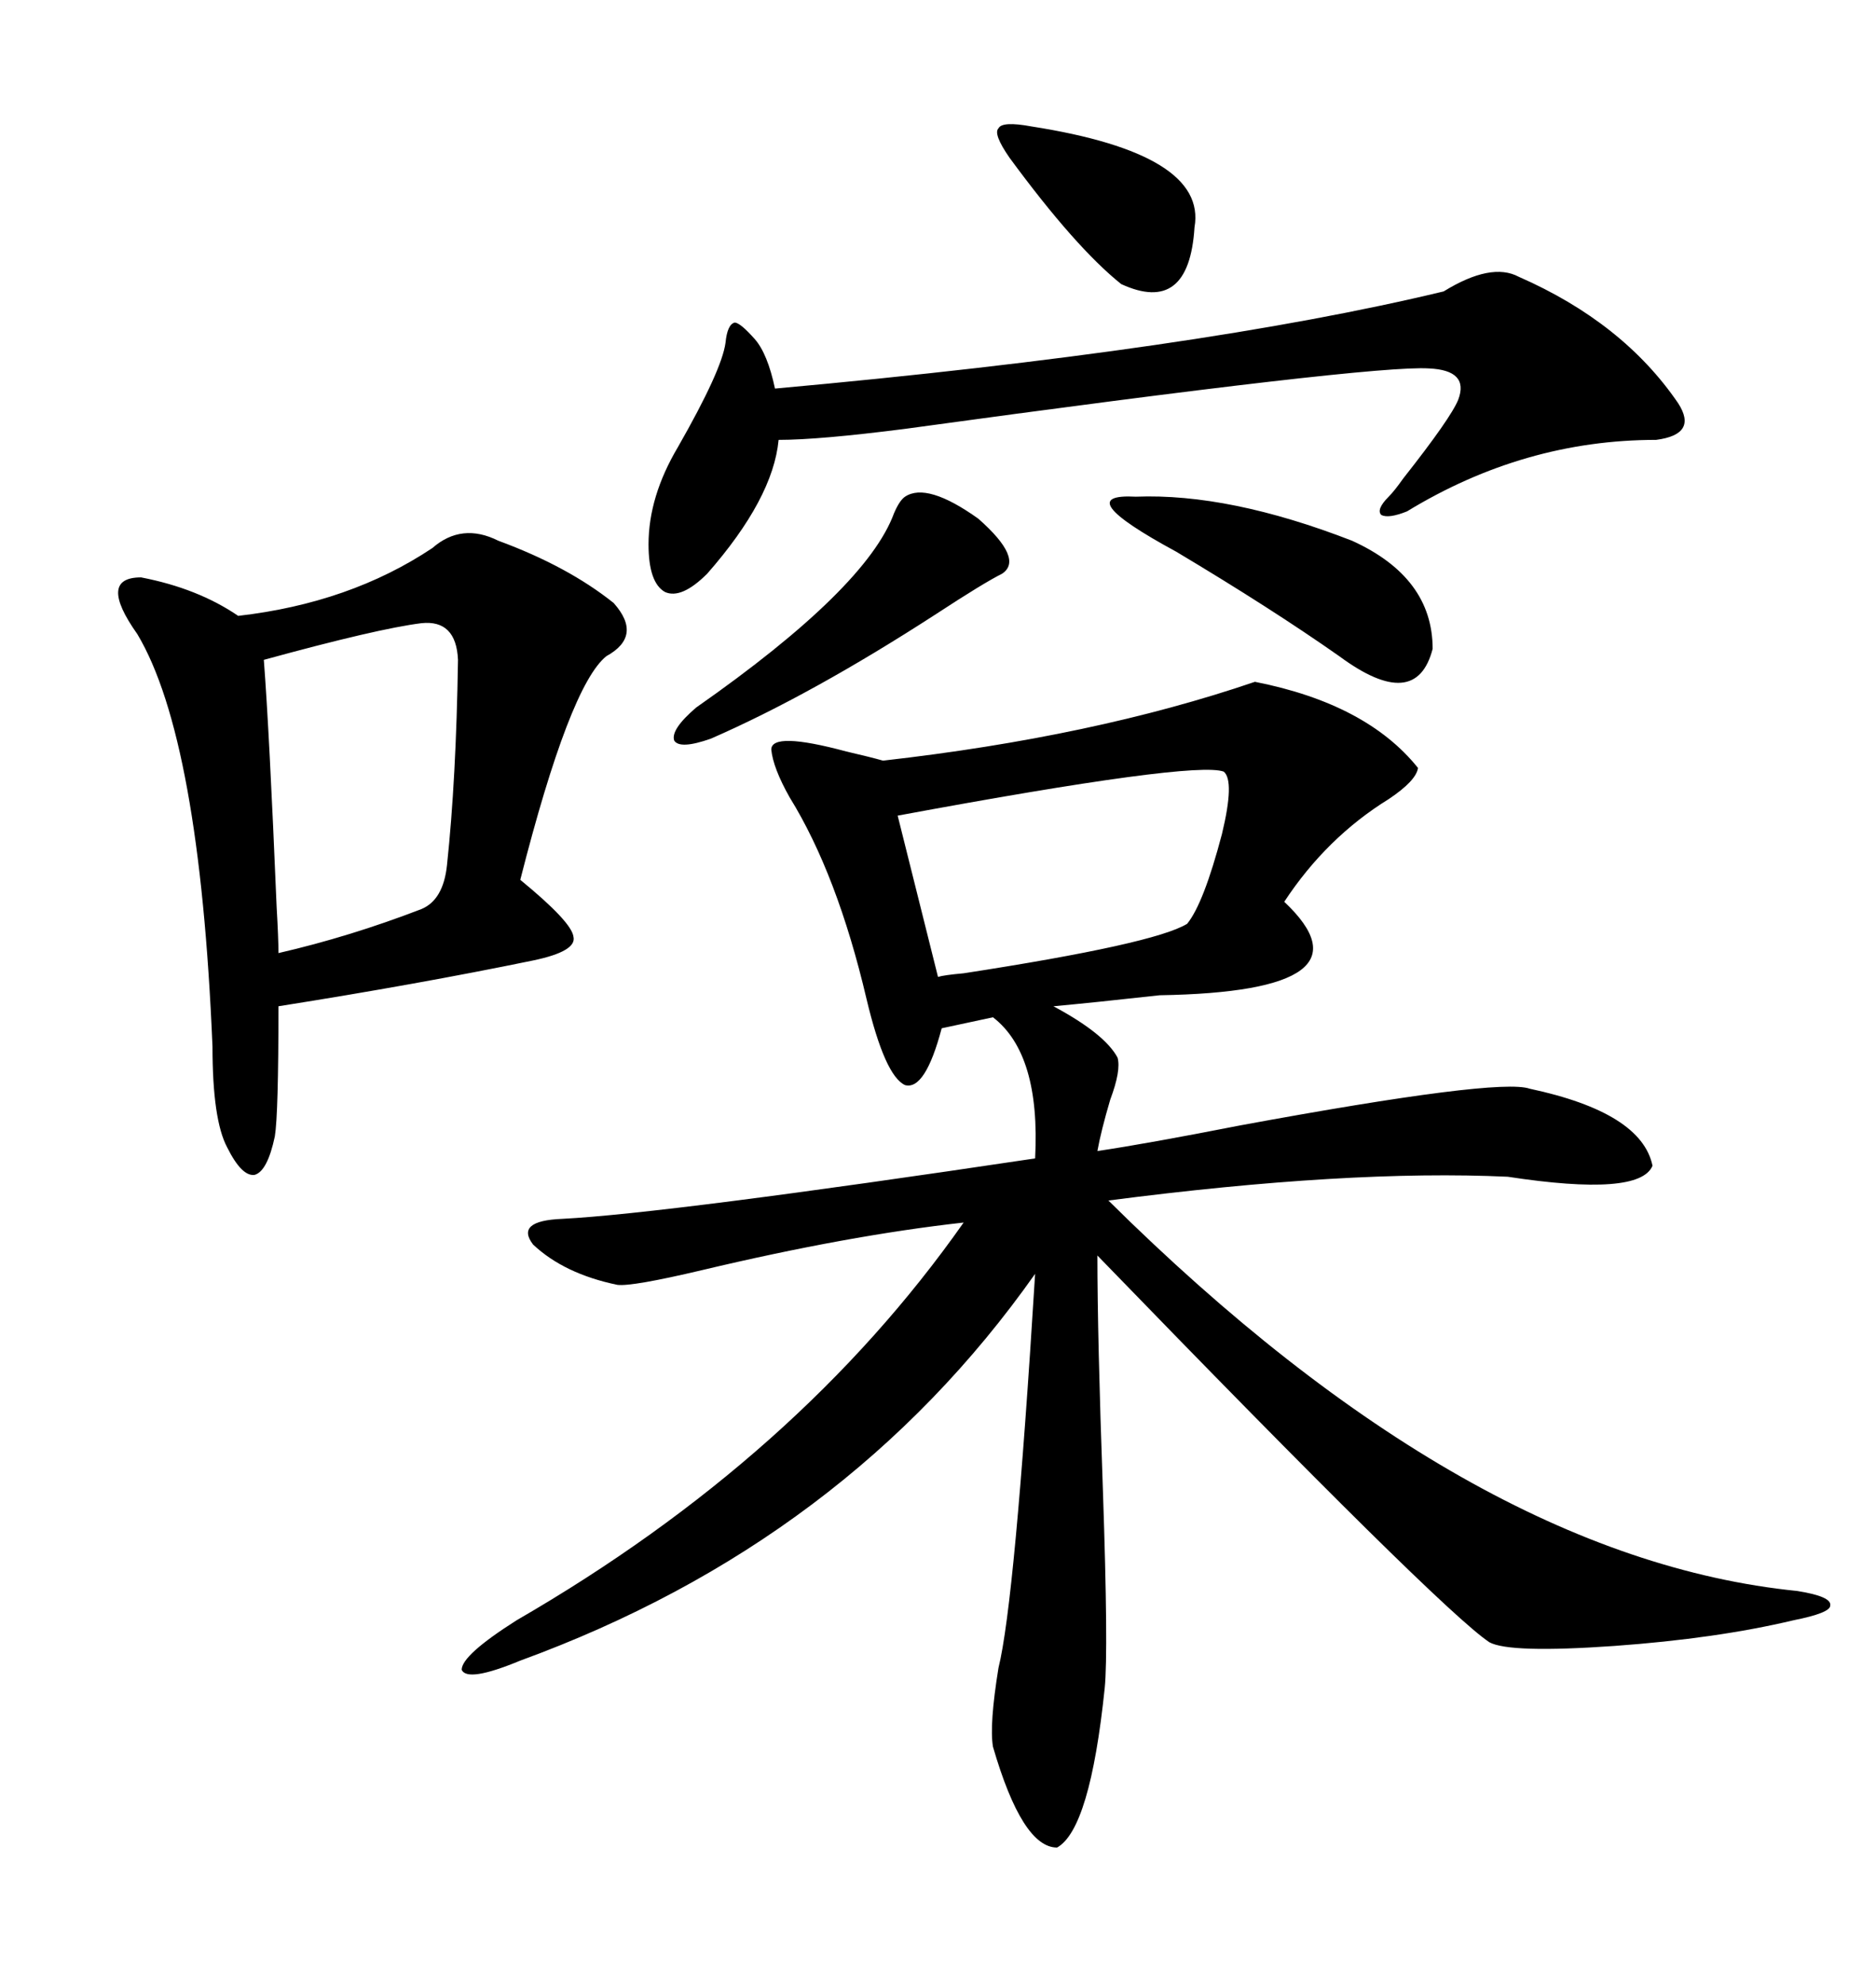<svg xmlns="http://www.w3.org/2000/svg" xmlns:xlink="http://www.w3.org/1999/xlink" width="300" height="317.285"><path d="M200.68 108.98L200.68 108.98Q218.55 112.50 226.76 122.75L226.76 122.75Q226.46 124.80 222.07 127.73L222.07 127.73Q212.11 133.89 205.37 144.14L205.37 144.14Q220.61 158.50 185.45 159.08L185.45 159.08Q174.90 160.25 168.46 160.84L168.46 160.84Q176.66 165.23 178.71 169.04L178.71 169.04Q179.30 171.09 177.54 175.78L177.54 175.78Q176.07 180.76 175.49 183.98L175.49 183.98Q183.40 182.81 198.34 179.88L198.34 179.88Q239.65 172.27 244.63 174.02L244.63 174.02Q262.50 177.83 264.26 186.33L264.26 186.33Q262.21 191.31 241.11 188.09L241.11 188.09Q215.63 186.91 177.25 191.89L177.25 191.89Q234.96 249.02 287.40 254.30L287.40 254.30Q292.97 255.18 292.68 256.64L292.68 256.64Q292.68 257.81 286.82 258.98L286.82 258.98Q274.51 261.91 258.11 263.09L258.11 263.09Q241.41 264.26 238.18 262.50L238.18 262.50Q230.27 257.23 175.49 200.68L175.49 200.68Q175.49 213.57 176.37 238.18L176.37 238.18Q177.25 263.96 176.66 269.82L176.66 269.82Q174.32 292.38 169.04 295.31L169.04 295.31Q163.48 295.31 158.79 279.20L158.79 279.20Q158.20 275.68 159.67 266.60L159.67 266.60Q162.30 256.05 165.53 203.61L165.53 203.61Q135.35 246.39 83.20 265.43L83.20 265.43Q74.71 268.95 73.83 266.89L73.83 266.89Q73.83 264.55 82.62 258.98L82.62 258.98Q127.73 232.91 154.10 195.41L154.10 195.41Q135.64 197.46 112.21 203.03L112.21 203.03Q101.07 205.66 98.73 205.37L98.73 205.37Q90.23 203.61 85.25 198.93L85.25 198.93Q82.32 195.12 89.94 194.82L89.94 194.82Q106.64 193.95 165.53 185.16L165.53 185.16Q166.41 168.46 158.79 162.60L158.79 162.60L150.59 164.36Q147.95 174.32 144.73 173.44L144.73 173.44Q141.50 171.97 138.57 159.67L138.57 159.67Q133.89 139.75 126.27 127.44L126.27 127.44Q123.63 122.75 123.34 119.82L123.34 119.82Q123.34 116.89 135.35 120.12L135.35 120.12Q139.16 121.00 141.21 121.58L141.21 121.58Q174.90 117.77 200.68 108.98ZM69.14 87.60L69.14 87.60Q73.83 83.50 79.69 86.43L79.69 86.43Q90.82 90.53 98.14 96.39L98.14 96.39Q102.83 101.66 96.97 104.88L96.97 104.88Q91.11 109.57 83.20 140.63L83.20 140.63Q91.41 147.36 91.70 149.71L91.70 149.71Q92.29 152.05 85.25 153.52L85.25 153.52Q66.80 157.32 44.53 160.84L44.53 160.84Q44.53 178.13 43.95 181.64L43.95 181.64Q42.77 187.21 40.72 187.79L40.72 187.79Q38.67 188.09 36.33 183.40L36.33 183.40Q33.98 179.00 33.98 167.29L33.98 167.29Q31.93 118.07 21.97 101.37L21.97 101.37Q15.53 92.29 22.56 92.29L22.56 92.29Q31.64 94.04 38.09 98.44L38.09 98.44Q55.96 96.39 69.14 87.60ZM242.87 44.24L242.87 44.24Q259.57 51.56 268.36 64.45L268.36 64.45Q271.58 69.43 264.84 70.31L264.84 70.31Q243.75 70.31 225 81.74L225 81.74Q222.07 82.91 220.90 82.32L220.90 82.32Q220.02 81.45 222.07 79.39L222.07 79.39Q222.95 78.52 224.41 76.46L224.41 76.46Q232.03 66.80 233.20 63.87L233.20 63.87Q234.96 59.18 228.52 58.89L228.52 58.89Q219.43 58.30 144.73 68.55L144.73 68.55Q130.96 70.31 124.51 70.31L124.51 70.31Q123.63 79.69 113.09 91.70L113.09 91.70Q108.98 95.80 106.35 94.63L106.35 94.63Q103.71 93.16 103.71 87.01L103.71 87.01Q103.71 79.39 108.40 71.48L108.40 71.48Q115.43 59.18 116.02 54.79L116.02 54.79Q116.31 51.86 117.48 51.56L117.48 51.56Q118.36 51.56 120.70 54.20L120.70 54.20Q122.75 56.54 123.93 62.11L123.93 62.11Q191.89 55.96 230.86 46.58L230.86 46.58Q238.48 41.89 242.87 44.24ZM67.38 99.61L67.38 99.61Q60.35 100.49 42.19 105.47L42.19 105.47Q43.07 116.89 44.24 145.02L44.24 145.02Q44.53 150 44.53 152.34L44.53 152.34Q55.96 149.71 67.38 145.31L67.38 145.31Q70.90 143.85 71.48 138.28L71.48 138.28Q72.95 124.51 73.24 105.47L73.24 105.47Q72.95 99.02 67.38 99.61ZM195.70 123.34L195.70 123.34Q191.02 121.58 143.55 130.37L143.55 130.37L150 156.15Q150.88 155.86 154.10 155.57L154.10 155.57Q184.57 150.88 189.84 147.66L189.84 147.66Q192.48 144.43 195.41 133.30L195.41 133.30Q197.46 124.80 195.70 123.34ZM181.64 79.39L181.64 79.39Q196.58 78.81 216.21 86.43L216.21 86.43Q229.10 92.29 229.10 103.71L229.10 103.71Q226.46 113.96 214.16 104.88L214.16 104.88Q203.32 97.27 188.09 88.18L188.09 88.18Q170.80 78.81 181.64 79.39ZM144.73 79.39L144.73 79.39Q148.24 77.05 156.45 82.91L156.45 82.91Q163.77 89.36 160.25 91.70L160.25 91.70Q157.32 93.16 149.71 98.14L149.71 98.14Q129.79 111.04 113.67 118.07L113.67 118.07Q108.69 119.82 107.81 118.36L107.81 118.36Q107.23 116.60 111.33 113.09L111.33 113.09Q138.57 94.04 142.97 82.03L142.97 82.03Q143.85 79.98 144.73 79.39ZM164.94 20.21L164.94 20.21Q193.07 24.61 191.02 36.33L191.02 36.33Q190.14 50.39 179.30 45.41L179.30 45.41Q171.97 39.55 161.43 25.20L161.43 25.20Q158.79 21.39 159.67 20.51L159.67 20.51Q160.25 19.34 164.94 20.21Z"/></svg>